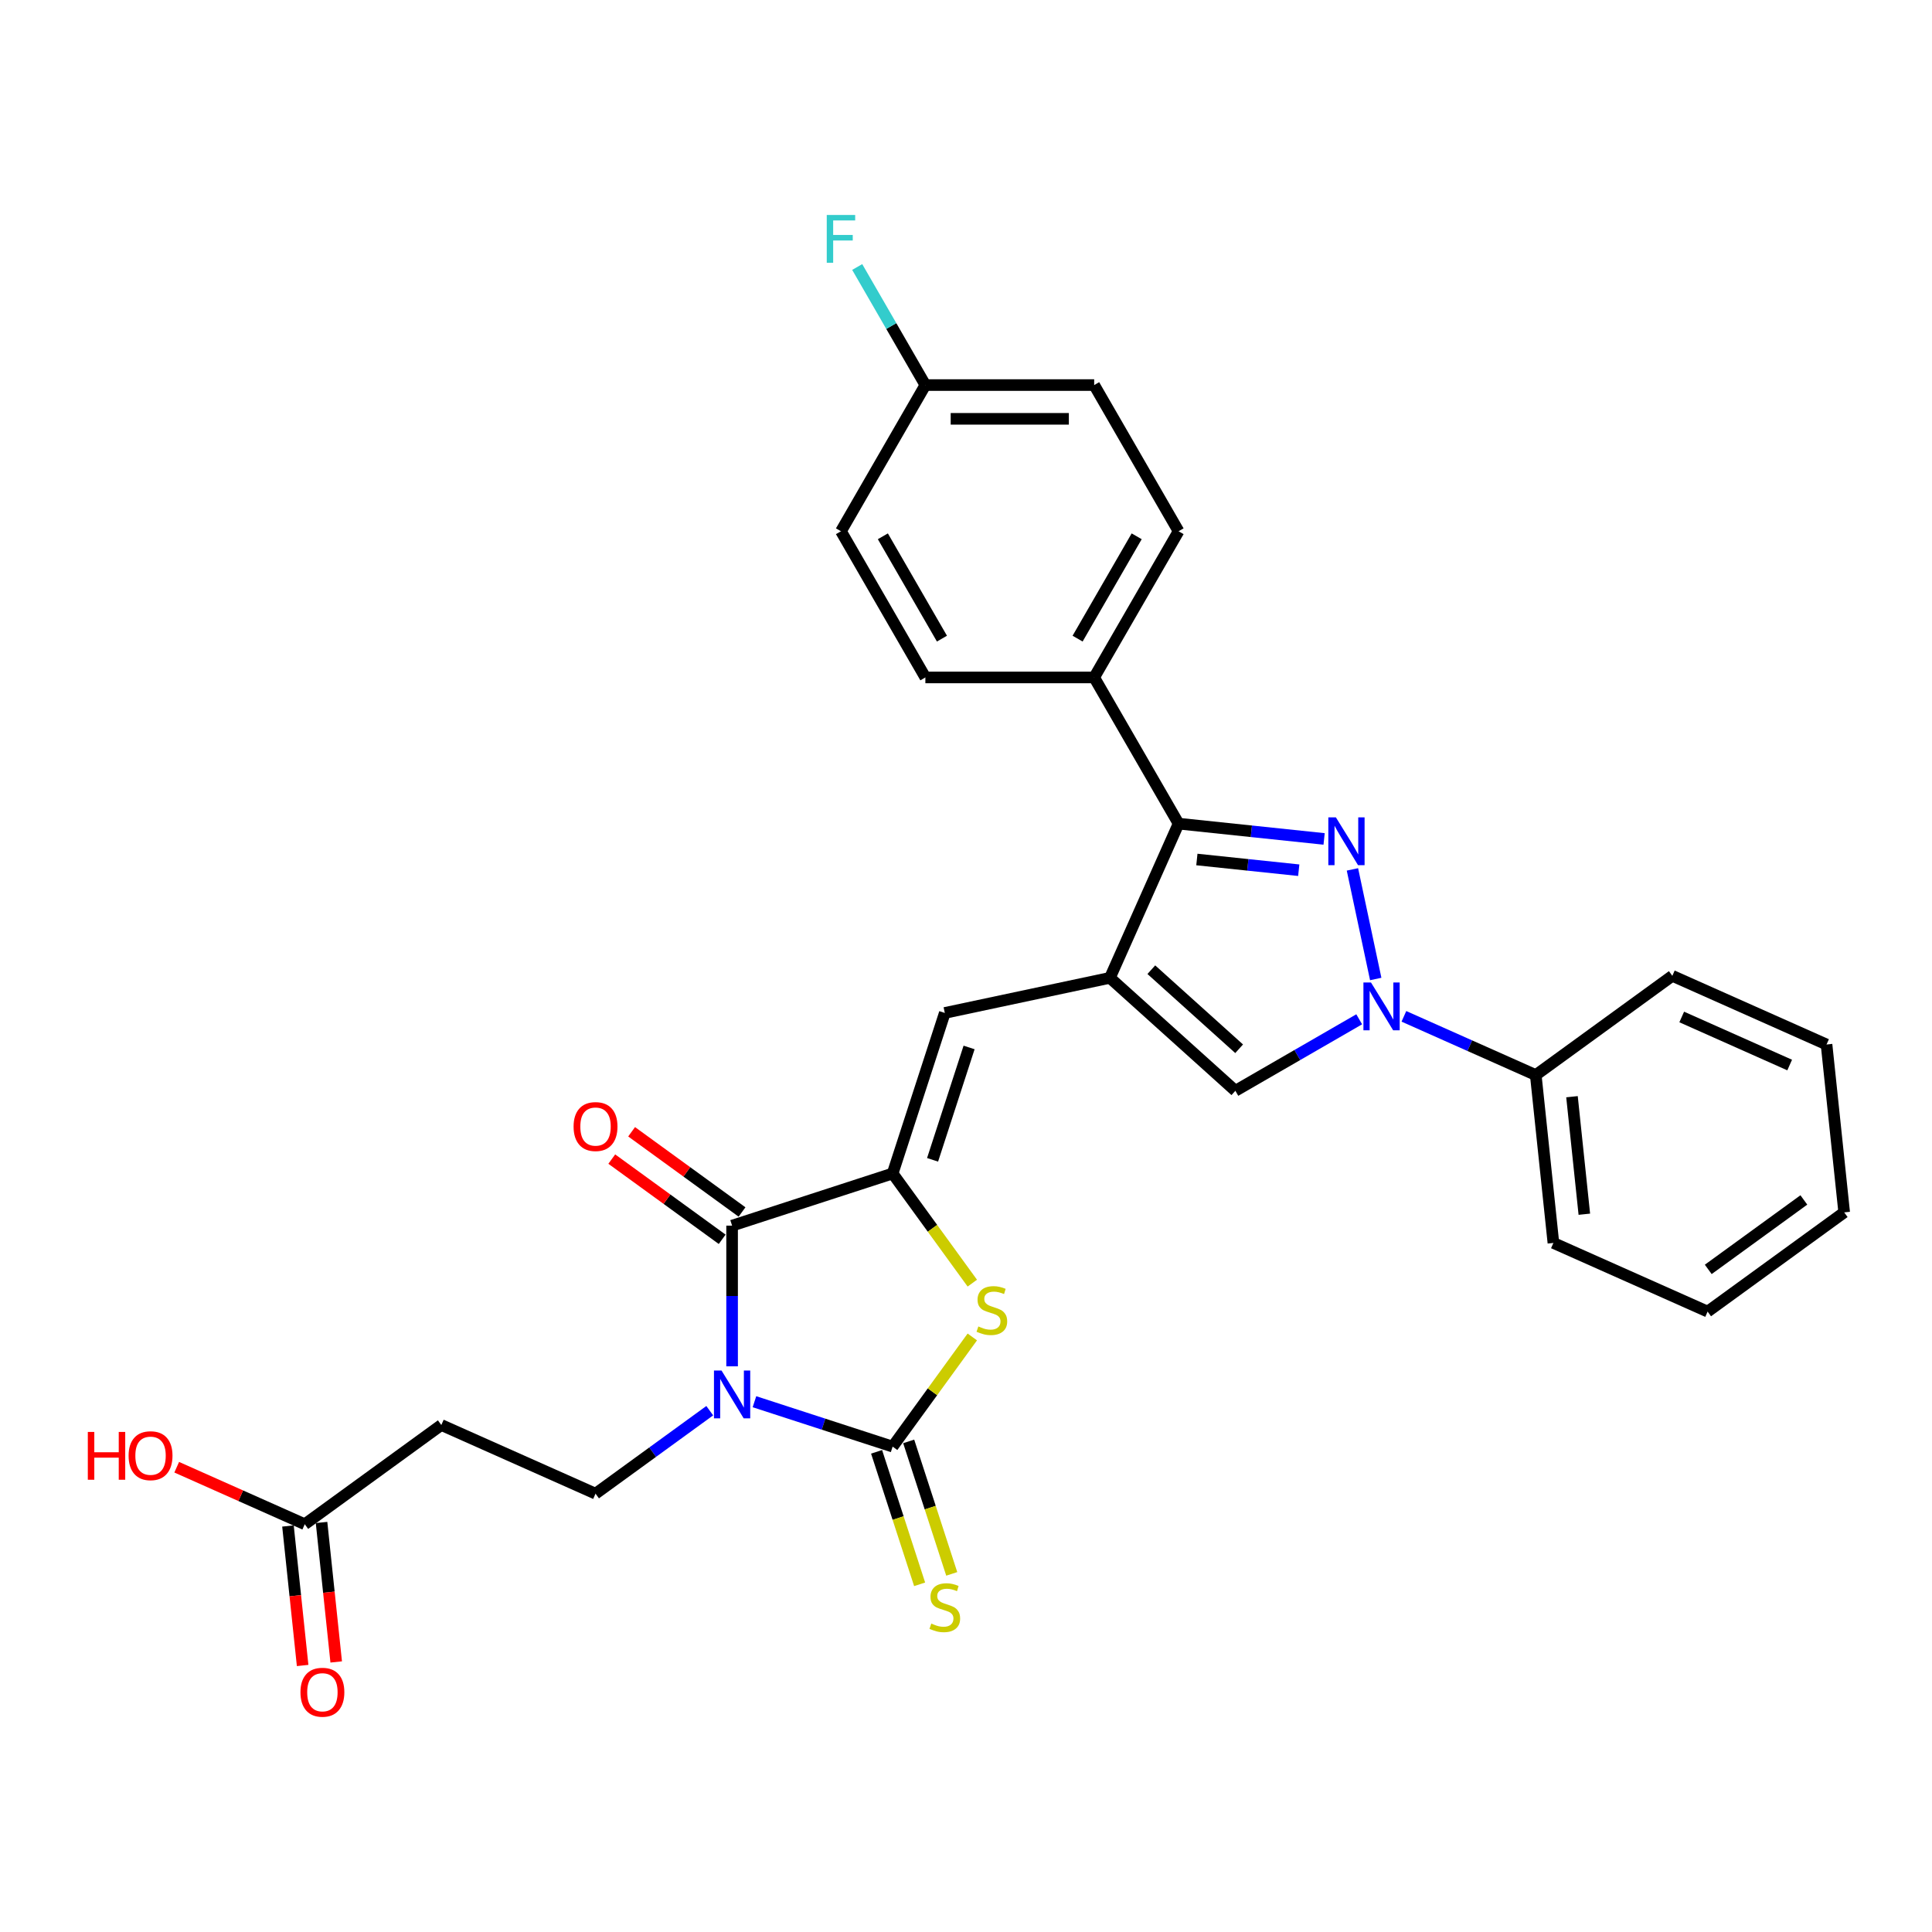 <?xml version='1.0' encoding='iso-8859-1'?>
<svg version='1.1' baseProfile='full'
              xmlns='http://www.w3.org/2000/svg'
                      xmlns:rdkit='http://www.rdkit.org/xml'
                      xmlns:xlink='http://www.w3.org/1999/xlink'
                  xml:space='preserve'
width='1000px' height='1000px' viewBox='0 0 1000 1000'>
<!-- END OF HEADER -->
<rect style='opacity:1.0;fill:#FFFFFF;stroke:none' width='1000' height='1000' x='0' y='0'> </rect>
<path class='bond-0' d='M 390.5,725.523 L 426.264,737.143' style='fill:none;fill-rule:evenodd;stroke:#0000FF;stroke-width:6px;stroke-linecap:butt;stroke-linejoin:miter;stroke-opacity:1' />
<path class='bond-0' d='M 426.264,737.143 L 462.028,748.764' style='fill:none;fill-rule:evenodd;stroke:#000000;stroke-width:6px;stroke-linecap:butt;stroke-linejoin:miter;stroke-opacity:1' />
<path class='bond-4' d='M 378.932,707.208 L 378.932,670.799' style='fill:none;fill-rule:evenodd;stroke:#0000FF;stroke-width:6px;stroke-linecap:butt;stroke-linejoin:miter;stroke-opacity:1' />
<path class='bond-4' d='M 378.932,670.799 L 378.932,634.391' style='fill:none;fill-rule:evenodd;stroke:#000000;stroke-width:6px;stroke-linecap:butt;stroke-linejoin:miter;stroke-opacity:1' />
<path class='bond-10' d='M 367.364,730.169 L 337.805,751.644' style='fill:none;fill-rule:evenodd;stroke:#0000FF;stroke-width:6px;stroke-linecap:butt;stroke-linejoin:miter;stroke-opacity:1' />
<path class='bond-10' d='M 337.805,751.644 L 308.246,773.12' style='fill:none;fill-rule:evenodd;stroke:#000000;stroke-width:6px;stroke-linecap:butt;stroke-linejoin:miter;stroke-opacity:1' />
<path class='bond-6' d='M 462.028,748.764 L 482.648,720.383' style='fill:none;fill-rule:evenodd;stroke:#000000;stroke-width:6px;stroke-linecap:butt;stroke-linejoin:miter;stroke-opacity:1' />
<path class='bond-6' d='M 482.648,720.383 L 503.267,692.003' style='fill:none;fill-rule:evenodd;stroke:#CCCC00;stroke-width:6px;stroke-linecap:butt;stroke-linejoin:miter;stroke-opacity:1' />
<path class='bond-11' d='M 453.719,751.463 L 464.859,785.751' style='fill:none;fill-rule:evenodd;stroke:#000000;stroke-width:6px;stroke-linecap:butt;stroke-linejoin:miter;stroke-opacity:1' />
<path class='bond-11' d='M 464.859,785.751 L 476,820.038' style='fill:none;fill-rule:evenodd;stroke:#CCCC00;stroke-width:6px;stroke-linecap:butt;stroke-linejoin:miter;stroke-opacity:1' />
<path class='bond-11' d='M 470.338,746.064 L 481.479,780.351' style='fill:none;fill-rule:evenodd;stroke:#000000;stroke-width:6px;stroke-linecap:butt;stroke-linejoin:miter;stroke-opacity:1' />
<path class='bond-11' d='M 481.479,780.351 L 492.619,814.639' style='fill:none;fill-rule:evenodd;stroke:#CCCC00;stroke-width:6px;stroke-linecap:butt;stroke-linejoin:miter;stroke-opacity:1' />
<path class='bond-1' d='M 685.355,434.228 L 647.692,430.269' style='fill:none;fill-rule:evenodd;stroke:#0000FF;stroke-width:6px;stroke-linecap:butt;stroke-linejoin:miter;stroke-opacity:1' />
<path class='bond-1' d='M 647.692,430.269 L 610.029,426.311' style='fill:none;fill-rule:evenodd;stroke:#000000;stroke-width:6px;stroke-linecap:butt;stroke-linejoin:miter;stroke-opacity:1' />
<path class='bond-1' d='M 672.229,450.419 L 645.865,447.648' style='fill:none;fill-rule:evenodd;stroke:#0000FF;stroke-width:6px;stroke-linecap:butt;stroke-linejoin:miter;stroke-opacity:1' />
<path class='bond-1' d='M 645.865,447.648 L 619.501,444.877' style='fill:none;fill-rule:evenodd;stroke:#000000;stroke-width:6px;stroke-linecap:butt;stroke-linejoin:miter;stroke-opacity:1' />
<path class='bond-31' d='M 700.017,450 L 712.074,506.723' style='fill:none;fill-rule:evenodd;stroke:#0000FF;stroke-width:6px;stroke-linecap:butt;stroke-linejoin:miter;stroke-opacity:1' />
<path class='bond-2' d='M 574.491,506.129 L 489.028,524.295' style='fill:none;fill-rule:evenodd;stroke:#000000;stroke-width:6px;stroke-linecap:butt;stroke-linejoin:miter;stroke-opacity:1' />
<path class='bond-7' d='M 574.491,506.129 L 610.029,426.311' style='fill:none;fill-rule:evenodd;stroke:#000000;stroke-width:6px;stroke-linecap:butt;stroke-linejoin:miter;stroke-opacity:1' />
<path class='bond-9' d='M 574.491,506.129 L 639.422,564.593' style='fill:none;fill-rule:evenodd;stroke:#000000;stroke-width:6px;stroke-linecap:butt;stroke-linejoin:miter;stroke-opacity:1' />
<path class='bond-9' d='M 595.924,501.913 L 641.375,542.838' style='fill:none;fill-rule:evenodd;stroke:#000000;stroke-width:6px;stroke-linecap:butt;stroke-linejoin:miter;stroke-opacity:1' />
<path class='bond-3' d='M 462.028,607.392 L 378.932,634.391' style='fill:none;fill-rule:evenodd;stroke:#000000;stroke-width:6px;stroke-linecap:butt;stroke-linejoin:miter;stroke-opacity:1' />
<path class='bond-8' d='M 462.028,607.392 L 489.028,524.295' style='fill:none;fill-rule:evenodd;stroke:#000000;stroke-width:6px;stroke-linecap:butt;stroke-linejoin:miter;stroke-opacity:1' />
<path class='bond-8' d='M 482.698,600.327 L 501.597,542.16' style='fill:none;fill-rule:evenodd;stroke:#000000;stroke-width:6px;stroke-linecap:butt;stroke-linejoin:miter;stroke-opacity:1' />
<path class='bond-30' d='M 462.028,607.392 L 482.648,635.772' style='fill:none;fill-rule:evenodd;stroke:#000000;stroke-width:6px;stroke-linecap:butt;stroke-linejoin:miter;stroke-opacity:1' />
<path class='bond-30' d='M 482.648,635.772 L 503.267,664.152' style='fill:none;fill-rule:evenodd;stroke:#CCCC00;stroke-width:6px;stroke-linecap:butt;stroke-linejoin:miter;stroke-opacity:1' />
<path class='bond-15' d='M 384.068,627.323 L 355.496,606.564' style='fill:none;fill-rule:evenodd;stroke:#000000;stroke-width:6px;stroke-linecap:butt;stroke-linejoin:miter;stroke-opacity:1' />
<path class='bond-15' d='M 355.496,606.564 L 326.924,585.806' style='fill:none;fill-rule:evenodd;stroke:#FF0000;stroke-width:6px;stroke-linecap:butt;stroke-linejoin:miter;stroke-opacity:1' />
<path class='bond-15' d='M 373.796,641.46 L 345.225,620.701' style='fill:none;fill-rule:evenodd;stroke:#000000;stroke-width:6px;stroke-linecap:butt;stroke-linejoin:miter;stroke-opacity:1' />
<path class='bond-15' d='M 345.225,620.701 L 316.653,599.943' style='fill:none;fill-rule:evenodd;stroke:#FF0000;stroke-width:6px;stroke-linecap:butt;stroke-linejoin:miter;stroke-opacity:1' />
<path class='bond-5' d='M 703.521,527.586 L 671.471,546.089' style='fill:none;fill-rule:evenodd;stroke:#0000FF;stroke-width:6px;stroke-linecap:butt;stroke-linejoin:miter;stroke-opacity:1' />
<path class='bond-5' d='M 671.471,546.089 L 639.422,564.593' style='fill:none;fill-rule:evenodd;stroke:#000000;stroke-width:6px;stroke-linecap:butt;stroke-linejoin:miter;stroke-opacity:1' />
<path class='bond-16' d='M 726.657,526.057 L 760.782,541.251' style='fill:none;fill-rule:evenodd;stroke:#0000FF;stroke-width:6px;stroke-linecap:butt;stroke-linejoin:miter;stroke-opacity:1' />
<path class='bond-16' d='M 760.782,541.251 L 794.908,556.445' style='fill:none;fill-rule:evenodd;stroke:#000000;stroke-width:6px;stroke-linecap:butt;stroke-linejoin:miter;stroke-opacity:1' />
<path class='bond-14' d='M 610.029,426.311 L 566.343,350.644' style='fill:none;fill-rule:evenodd;stroke:#000000;stroke-width:6px;stroke-linecap:butt;stroke-linejoin:miter;stroke-opacity:1' />
<path class='bond-12' d='M 308.246,773.12 L 228.427,737.583' style='fill:none;fill-rule:evenodd;stroke:#000000;stroke-width:6px;stroke-linecap:butt;stroke-linejoin:miter;stroke-opacity:1' />
<path class='bond-13' d='M 228.427,737.583 L 157.741,788.939' style='fill:none;fill-rule:evenodd;stroke:#000000;stroke-width:6px;stroke-linecap:butt;stroke-linejoin:miter;stroke-opacity:1' />
<path class='bond-17' d='M 149.052,789.852 L 152.846,825.951' style='fill:none;fill-rule:evenodd;stroke:#000000;stroke-width:6px;stroke-linecap:butt;stroke-linejoin:miter;stroke-opacity:1' />
<path class='bond-17' d='M 152.846,825.951 L 156.64,862.05' style='fill:none;fill-rule:evenodd;stroke:#FF0000;stroke-width:6px;stroke-linecap:butt;stroke-linejoin:miter;stroke-opacity:1' />
<path class='bond-17' d='M 166.431,788.026 L 170.225,824.125' style='fill:none;fill-rule:evenodd;stroke:#000000;stroke-width:6px;stroke-linecap:butt;stroke-linejoin:miter;stroke-opacity:1' />
<path class='bond-17' d='M 170.225,824.125 L 174.019,860.224' style='fill:none;fill-rule:evenodd;stroke:#FF0000;stroke-width:6px;stroke-linecap:butt;stroke-linejoin:miter;stroke-opacity:1' />
<path class='bond-21' d='M 157.741,788.939 L 124.603,774.185' style='fill:none;fill-rule:evenodd;stroke:#000000;stroke-width:6px;stroke-linecap:butt;stroke-linejoin:miter;stroke-opacity:1' />
<path class='bond-21' d='M 124.603,774.185 L 91.465,759.431' style='fill:none;fill-rule:evenodd;stroke:#FF0000;stroke-width:6px;stroke-linecap:butt;stroke-linejoin:miter;stroke-opacity:1' />
<path class='bond-18' d='M 566.343,350.644 L 610.029,274.977' style='fill:none;fill-rule:evenodd;stroke:#000000;stroke-width:6px;stroke-linecap:butt;stroke-linejoin:miter;stroke-opacity:1' />
<path class='bond-18' d='M 557.762,330.556 L 588.343,277.589' style='fill:none;fill-rule:evenodd;stroke:#000000;stroke-width:6px;stroke-linecap:butt;stroke-linejoin:miter;stroke-opacity:1' />
<path class='bond-19' d='M 566.343,350.644 L 478.97,350.644' style='fill:none;fill-rule:evenodd;stroke:#000000;stroke-width:6px;stroke-linecap:butt;stroke-linejoin:miter;stroke-opacity:1' />
<path class='bond-25' d='M 794.908,556.445 L 804.041,643.339' style='fill:none;fill-rule:evenodd;stroke:#000000;stroke-width:6px;stroke-linecap:butt;stroke-linejoin:miter;stroke-opacity:1' />
<path class='bond-25' d='M 813.656,567.652 L 820.049,628.478' style='fill:none;fill-rule:evenodd;stroke:#000000;stroke-width:6px;stroke-linecap:butt;stroke-linejoin:miter;stroke-opacity:1' />
<path class='bond-26' d='M 794.908,556.445 L 865.594,505.088' style='fill:none;fill-rule:evenodd;stroke:#000000;stroke-width:6px;stroke-linecap:butt;stroke-linejoin:miter;stroke-opacity:1' />
<path class='bond-23' d='M 610.029,274.977 L 566.343,199.31' style='fill:none;fill-rule:evenodd;stroke:#000000;stroke-width:6px;stroke-linecap:butt;stroke-linejoin:miter;stroke-opacity:1' />
<path class='bond-22' d='M 478.97,350.644 L 435.284,274.977' style='fill:none;fill-rule:evenodd;stroke:#000000;stroke-width:6px;stroke-linecap:butt;stroke-linejoin:miter;stroke-opacity:1' />
<path class='bond-22' d='M 487.55,330.556 L 456.97,277.589' style='fill:none;fill-rule:evenodd;stroke:#000000;stroke-width:6px;stroke-linecap:butt;stroke-linejoin:miter;stroke-opacity:1' />
<path class='bond-20' d='M 478.97,199.31 L 435.284,274.977' style='fill:none;fill-rule:evenodd;stroke:#000000;stroke-width:6px;stroke-linecap:butt;stroke-linejoin:miter;stroke-opacity:1' />
<path class='bond-24' d='M 478.97,199.31 L 461.329,168.754' style='fill:none;fill-rule:evenodd;stroke:#000000;stroke-width:6px;stroke-linecap:butt;stroke-linejoin:miter;stroke-opacity:1' />
<path class='bond-24' d='M 461.329,168.754 L 443.688,138.199' style='fill:none;fill-rule:evenodd;stroke:#33CCCC;stroke-width:6px;stroke-linecap:butt;stroke-linejoin:miter;stroke-opacity:1' />
<path class='bond-32' d='M 478.97,199.31 L 566.343,199.31' style='fill:none;fill-rule:evenodd;stroke:#000000;stroke-width:6px;stroke-linecap:butt;stroke-linejoin:miter;stroke-opacity:1' />
<path class='bond-32' d='M 492.076,216.784 L 553.237,216.784' style='fill:none;fill-rule:evenodd;stroke:#000000;stroke-width:6px;stroke-linecap:butt;stroke-linejoin:miter;stroke-opacity:1' />
<path class='bond-27' d='M 804.041,643.339 L 883.859,678.876' style='fill:none;fill-rule:evenodd;stroke:#000000;stroke-width:6px;stroke-linecap:butt;stroke-linejoin:miter;stroke-opacity:1' />
<path class='bond-28' d='M 865.594,505.088 L 945.413,540.626' style='fill:none;fill-rule:evenodd;stroke:#000000;stroke-width:6px;stroke-linecap:butt;stroke-linejoin:miter;stroke-opacity:1' />
<path class='bond-28' d='M 870.459,526.383 L 926.332,551.259' style='fill:none;fill-rule:evenodd;stroke:#000000;stroke-width:6px;stroke-linecap:butt;stroke-linejoin:miter;stroke-opacity:1' />
<path class='bond-33' d='M 883.859,678.876 L 954.545,627.52' style='fill:none;fill-rule:evenodd;stroke:#000000;stroke-width:6px;stroke-linecap:butt;stroke-linejoin:miter;stroke-opacity:1' />
<path class='bond-33' d='M 884.191,657.036 L 933.671,621.086' style='fill:none;fill-rule:evenodd;stroke:#000000;stroke-width:6px;stroke-linecap:butt;stroke-linejoin:miter;stroke-opacity:1' />
<path class='bond-29' d='M 945.413,540.626 L 954.545,627.52' style='fill:none;fill-rule:evenodd;stroke:#000000;stroke-width:6px;stroke-linecap:butt;stroke-linejoin:miter;stroke-opacity:1' />
<path  class='atom-0' d='M 373.462 709.392
L 381.571 722.498
Q 382.374 723.791, 383.668 726.133
Q 384.961 728.474, 385.031 728.614
L 385.031 709.392
L 388.316 709.392
L 388.316 734.136
L 384.926 734.136
L 376.223 719.807
Q 375.21 718.129, 374.126 716.207
Q 373.078 714.285, 372.763 713.691
L 372.763 734.136
L 369.548 734.136
L 369.548 709.392
L 373.462 709.392
' fill='#0000FF'/>
<path  class='atom-2' d='M 691.453 423.072
L 699.562 436.177
Q 700.365 437.471, 701.659 439.812
Q 702.952 442.154, 703.022 442.294
L 703.022 423.072
L 706.307 423.072
L 706.307 447.815
L 702.917 447.815
L 694.214 433.486
Q 693.201 431.809, 692.117 429.887
Q 691.069 427.964, 690.754 427.37
L 690.754 447.815
L 687.539 447.815
L 687.539 423.072
L 691.453 423.072
' fill='#0000FF'/>
<path  class='atom-6' d='M 709.619 508.535
L 717.727 521.641
Q 718.531 522.934, 719.824 525.275
Q 721.117 527.617, 721.187 527.757
L 721.187 508.535
L 724.473 508.535
L 724.473 533.279
L 721.083 533.279
L 712.38 518.95
Q 711.367 517.272, 710.283 515.35
Q 709.235 513.428, 708.92 512.834
L 708.92 533.279
L 705.705 533.279
L 705.705 508.535
L 709.619 508.535
' fill='#0000FF'/>
<path  class='atom-7' d='M 506.395 686.57
Q 506.674 686.675, 507.828 687.164
Q 508.981 687.654, 510.239 687.968
Q 511.532 688.248, 512.791 688.248
Q 515.132 688.248, 516.495 687.129
Q 517.858 685.976, 517.858 683.984
Q 517.858 682.621, 517.159 681.782
Q 516.495 680.943, 515.447 680.489
Q 514.398 680.035, 512.651 679.51
Q 510.449 678.846, 509.121 678.217
Q 507.828 677.588, 506.884 676.26
Q 505.975 674.932, 505.975 672.695
Q 505.975 669.585, 508.072 667.663
Q 510.204 665.741, 514.398 665.741
Q 517.264 665.741, 520.514 667.104
L 519.71 669.795
Q 516.74 668.571, 514.503 668.571
Q 512.092 668.571, 510.763 669.585
Q 509.435 670.564, 509.47 672.276
Q 509.47 673.604, 510.134 674.408
Q 510.833 675.212, 511.812 675.666
Q 512.825 676.12, 514.503 676.645
Q 516.74 677.344, 518.068 678.043
Q 519.396 678.742, 520.34 680.175
Q 521.318 681.572, 521.318 683.984
Q 521.318 687.409, 519.011 689.261
Q 516.74 691.079, 512.93 691.079
Q 510.729 691.079, 509.051 690.589
Q 507.408 690.135, 505.451 689.331
L 506.395 686.57
' fill='#CCCC00'/>
<path  class='atom-12' d='M 482.038 840.352
Q 482.318 840.457, 483.471 840.947
Q 484.624 841.436, 485.883 841.75
Q 487.176 842.03, 488.434 842.03
Q 490.775 842.03, 492.138 840.912
Q 493.501 839.758, 493.501 837.766
Q 493.501 836.403, 492.802 835.564
Q 492.138 834.726, 491.09 834.271
Q 490.041 833.817, 488.294 833.293
Q 486.092 832.629, 484.764 832
Q 483.471 831.371, 482.527 830.043
Q 481.619 828.714, 481.619 826.478
Q 481.619 823.367, 483.716 821.445
Q 485.848 819.523, 490.041 819.523
Q 492.907 819.523, 496.158 820.886
L 495.354 823.577
Q 492.383 822.354, 490.146 822.354
Q 487.735 822.354, 486.407 823.367
Q 485.079 824.346, 485.114 826.058
Q 485.114 827.386, 485.778 828.19
Q 486.477 828.994, 487.455 829.448
Q 488.469 829.903, 490.146 830.427
Q 492.383 831.126, 493.711 831.825
Q 495.039 832.524, 495.983 833.957
Q 496.961 835.355, 496.961 837.766
Q 496.961 841.191, 494.655 843.044
Q 492.383 844.861, 488.574 844.861
Q 486.372 844.861, 484.694 844.372
Q 483.052 843.917, 481.094 843.113
L 482.038 840.352
' fill='#CCCC00'/>
<path  class='atom-16' d='M 296.888 583.105
Q 296.888 577.163, 299.823 573.843
Q 302.759 570.523, 308.246 570.523
Q 313.733 570.523, 316.669 573.843
Q 319.604 577.163, 319.604 583.105
Q 319.604 589.116, 316.634 592.541
Q 313.663 595.931, 308.246 595.931
Q 302.794 595.931, 299.823 592.541
Q 296.888 589.151, 296.888 583.105
M 308.246 593.135
Q 312.02 593.135, 314.048 590.619
Q 316.11 588.068, 316.11 583.105
Q 316.11 578.247, 314.048 575.8
Q 312.02 573.319, 308.246 573.319
Q 304.471 573.319, 302.409 575.765
Q 300.382 578.212, 300.382 583.105
Q 300.382 588.102, 302.409 590.619
Q 304.471 593.135, 308.246 593.135
' fill='#FF0000'/>
<path  class='atom-18' d='M 155.516 875.903
Q 155.516 869.962, 158.451 866.641
Q 161.387 863.321, 166.874 863.321
Q 172.361 863.321, 175.297 866.641
Q 178.232 869.962, 178.232 875.903
Q 178.232 881.914, 175.262 885.339
Q 172.291 888.729, 166.874 888.729
Q 161.422 888.729, 158.451 885.339
Q 155.516 881.949, 155.516 875.903
M 166.874 885.933
Q 170.649 885.933, 172.676 883.417
Q 174.738 880.866, 174.738 875.903
Q 174.738 871.045, 172.676 868.599
Q 170.649 866.117, 166.874 866.117
Q 163.1 866.117, 161.038 868.564
Q 159.011 871.01, 159.011 875.903
Q 159.011 880.901, 161.038 883.417
Q 163.1 885.933, 166.874 885.933
' fill='#FF0000'/>
<path  class='atom-22' d='M 45.455 741.169
L 48.81 741.169
L 48.81 751.689
L 61.461 751.689
L 61.461 741.169
L 64.816 741.169
L 64.816 765.913
L 61.461 765.913
L 61.461 754.485
L 48.81 754.485
L 48.81 765.913
L 45.455 765.913
L 45.455 741.169
' fill='#FF0000'/>
<path  class='atom-22' d='M 66.564 753.471
Q 66.564 747.53, 69.499 744.21
Q 72.435 740.89, 77.922 740.89
Q 83.409 740.89, 86.345 744.21
Q 89.281 747.53, 89.281 753.471
Q 89.281 759.482, 86.31 762.907
Q 83.339 766.297, 77.922 766.297
Q 72.47 766.297, 69.499 762.907
Q 66.564 759.517, 66.564 753.471
M 77.922 763.502
Q 81.697 763.502, 83.724 760.985
Q 85.786 758.434, 85.786 753.471
Q 85.786 748.613, 83.724 746.167
Q 81.697 743.685, 77.922 743.685
Q 74.148 743.685, 72.086 746.132
Q 70.059 748.578, 70.059 753.471
Q 70.059 758.469, 72.086 760.985
Q 74.148 763.502, 77.922 763.502
' fill='#FF0000'/>
<path  class='atom-25' d='M 427.927 111.271
L 442.64 111.271
L 442.64 114.102
L 431.247 114.102
L 431.247 121.616
L 441.382 121.616
L 441.382 124.482
L 431.247 124.482
L 431.247 136.015
L 427.927 136.015
L 427.927 111.271
' fill='#33CCCC'/>
</svg>
